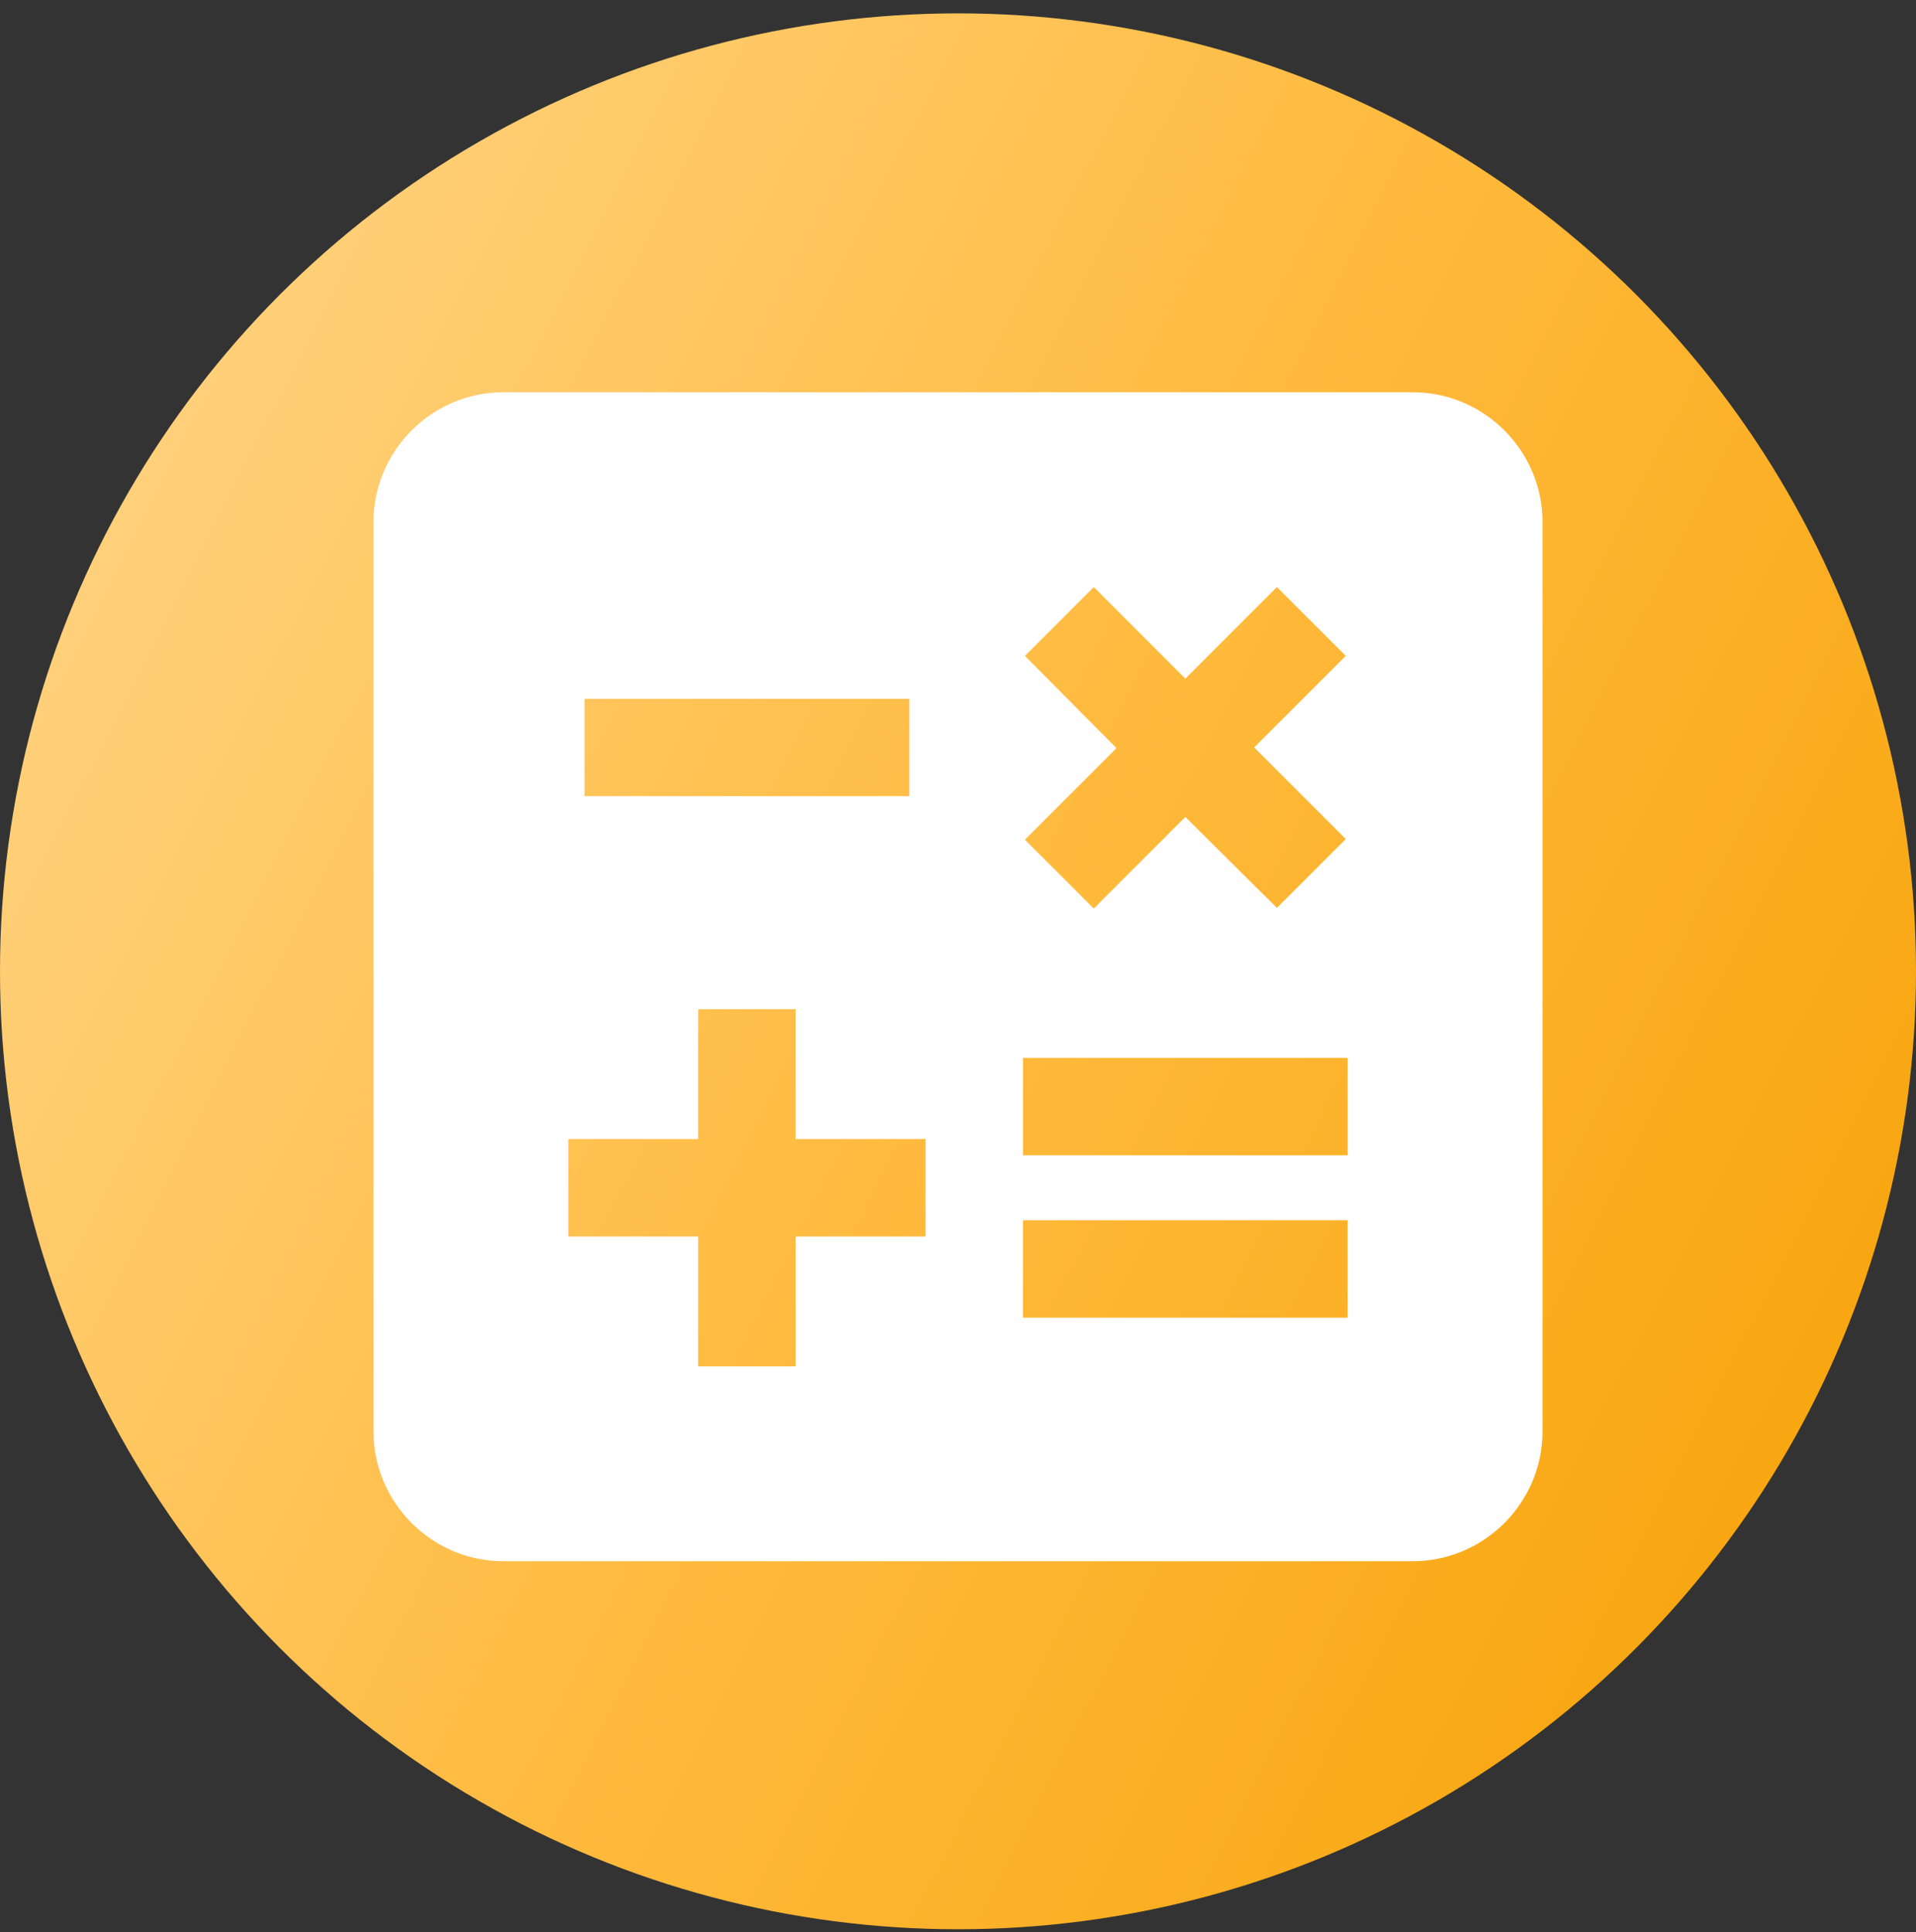 <svg width="118" height="119" viewBox="0 0 118 119" fill="none" xmlns="http://www.w3.org/2000/svg">
<rect x="0" y="0" width="118" height="119" fill="#333333" stroke="none"/>
<circle cx="59" cy="59.823" r="59" fill="url(#paint0_linear_2055_608)"/>
<g clip-path="url(#clip0_2055_608)">
<g clip-path="url(#clip1_2055_608)">
<path d="M87 24.157H31C26.6 24.157 23 27.756 23 32.157V88.156C23 92.556 26.6 96.156 31 96.156H87C91.4 96.156 95 92.556 95 88.156V32.157C95 27.756 91.4 24.157 87 24.157ZM63.12 40.397L67.36 36.157L73 41.797L78.64 36.157L82.88 40.397L77.24 46.036L82.88 51.676L78.64 55.916L73 50.316L67.36 55.956L63.12 51.717L68.76 46.077L63.12 40.397ZM36 43.036H56V49.036H36V43.036ZM57 76.156H49V84.156H43V76.156H35V70.156H43V62.157H49V70.156H57V76.156ZM83 81.156H63V75.156H83V81.156ZM83 71.156H63V65.156H83V71.156Z" fill="white"/>
</g>
</g>
<defs>
<linearGradient id="paint0_linear_2055_608" x1="-1.67933e-06" y1="3.231" x2="141.844" y2="75.385" gradientUnits="userSpaceOnUse">
<stop stop-color="#FFD78D"/>
<stop offset="0.51" stop-color="#FFBA3D"/>
<stop offset="1" stop-color="#F59F00"/>
</linearGradient>
<clipPath id="clip0_2055_608">
<rect width="78.667" height="78.667" fill="white" transform="translate(20 20.823)"/>
</clipPath>
<clipPath id="clip1_2055_608">
<rect width="96" height="96" fill="white" transform="translate(11 12.156)"/>
</clipPath>
</defs>
</svg>
